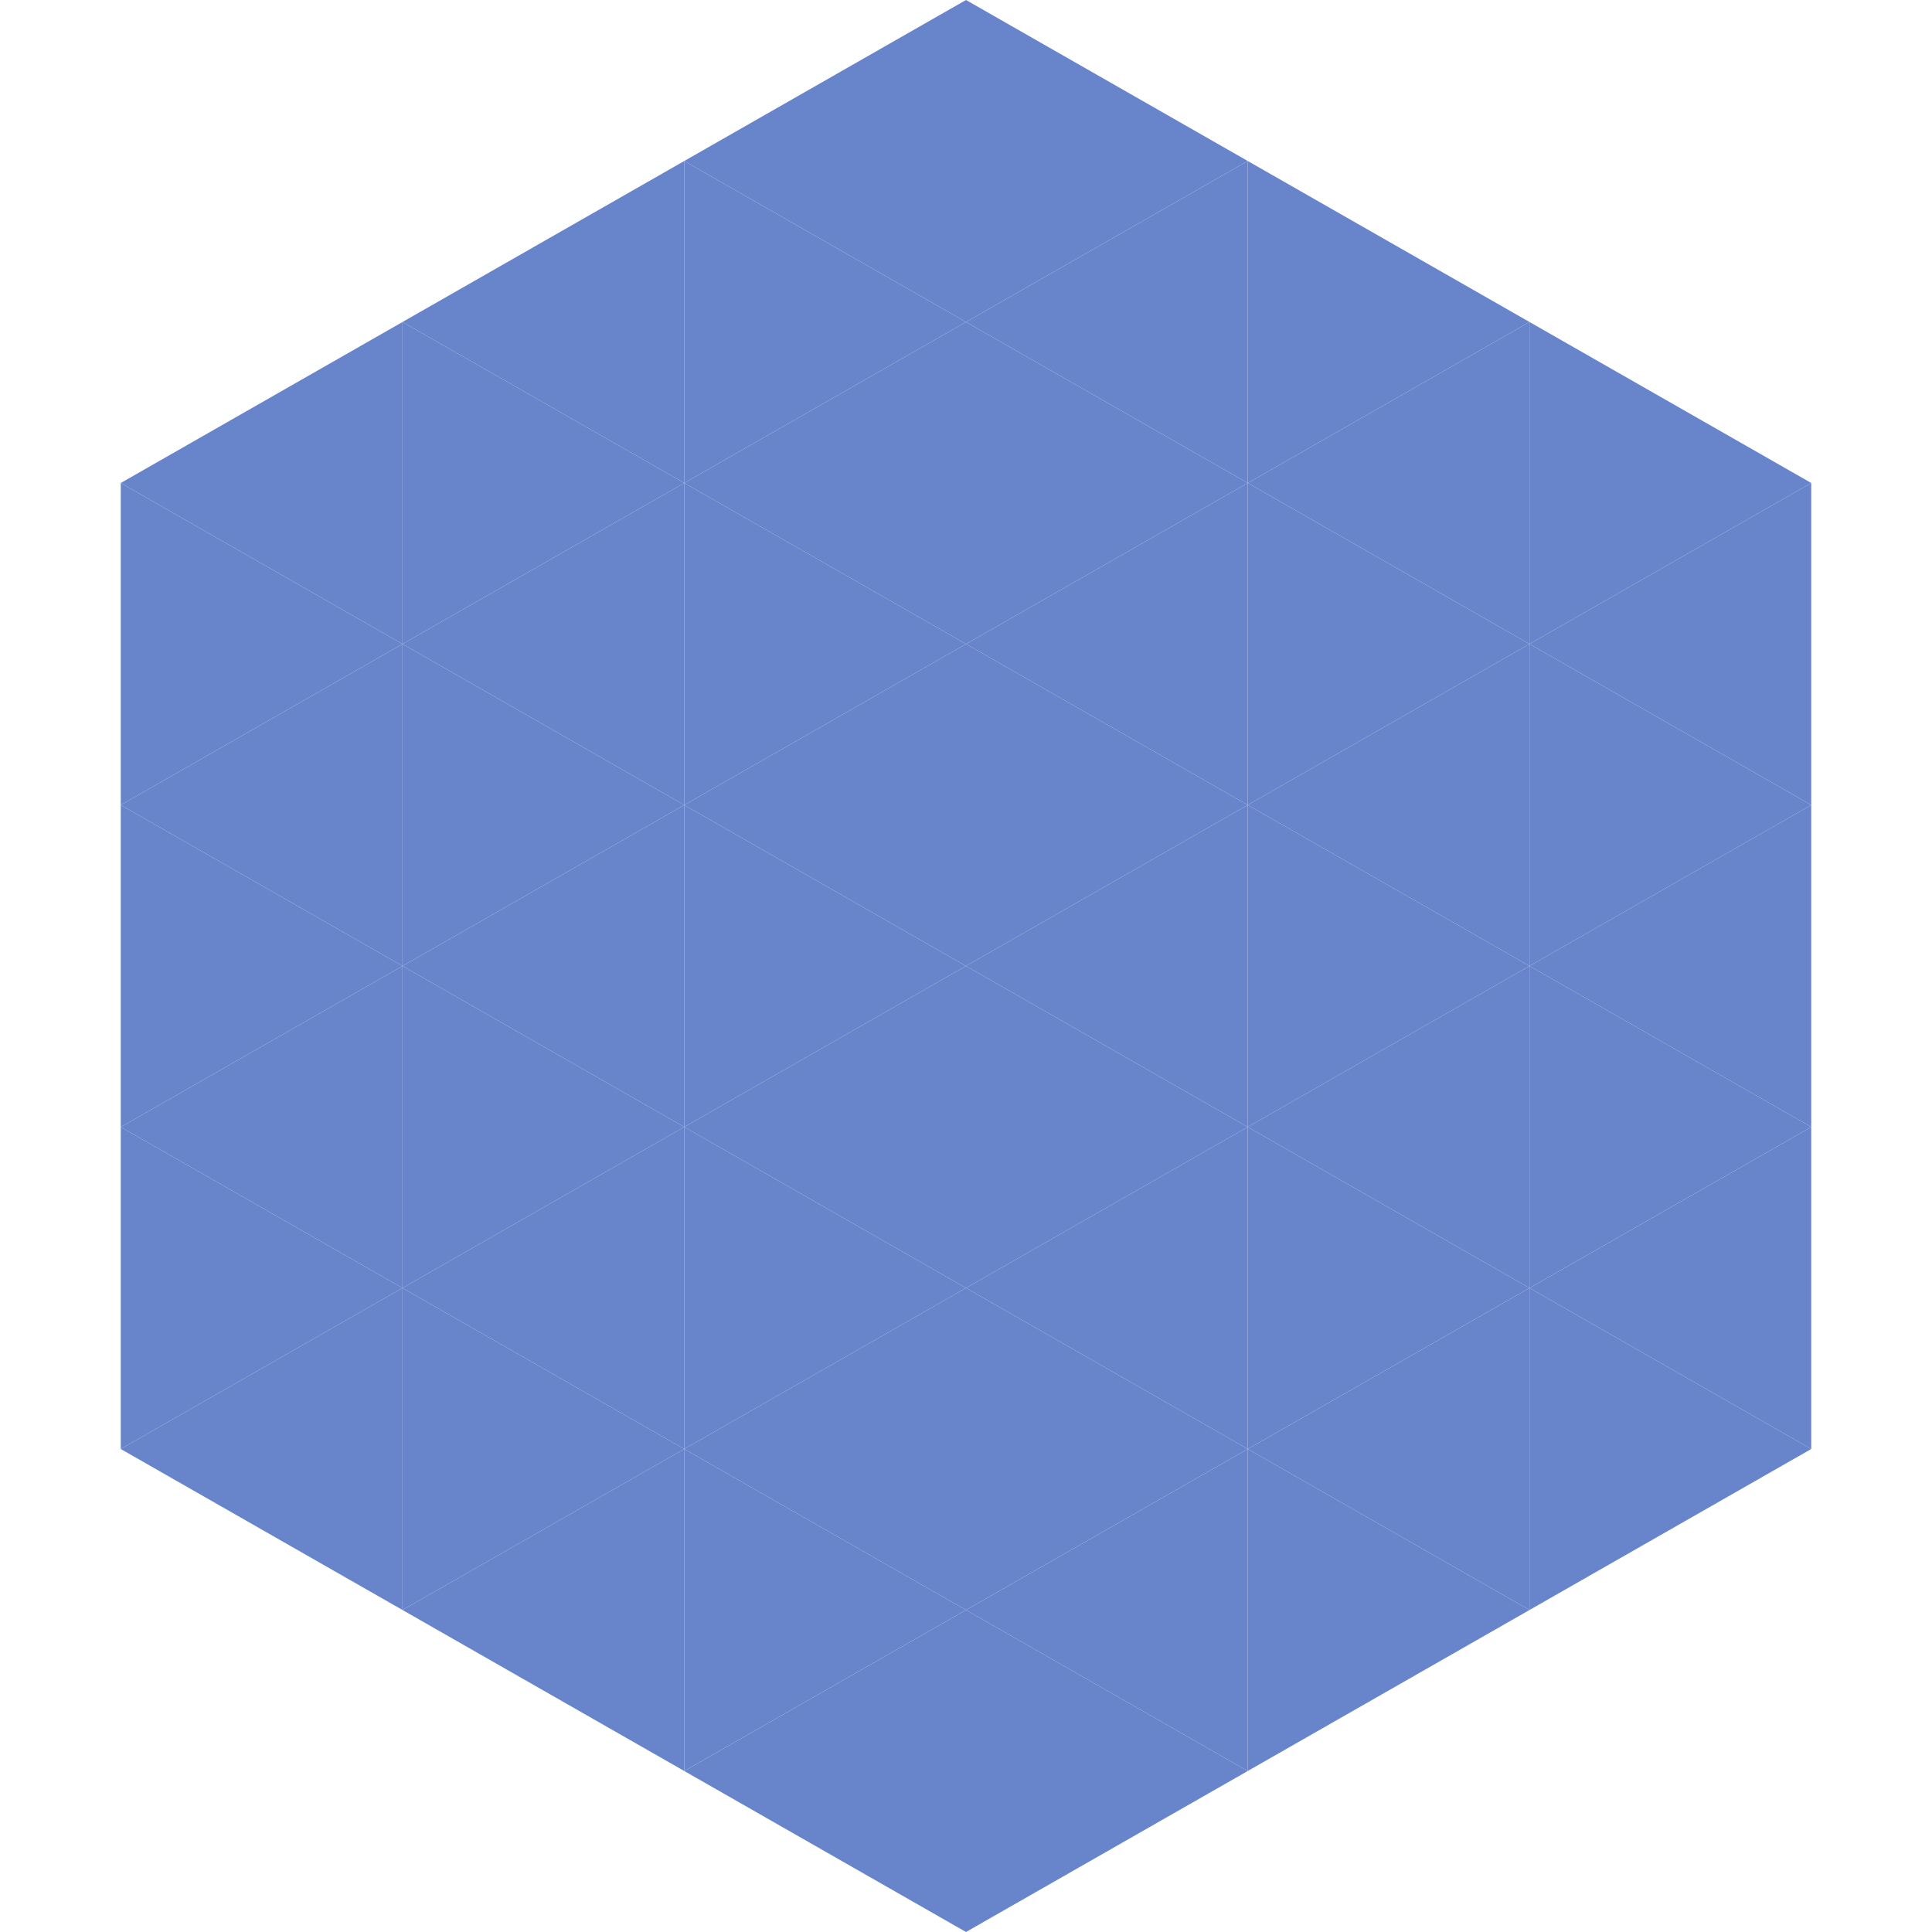 <?xml version="1.0"?>
<!-- Generated by SVGo -->
<svg width="240" height="240"
     xmlns="http://www.w3.org/2000/svg"
     xmlns:xlink="http://www.w3.org/1999/xlink">
<polygon points="50,40 15,60 50,80" style="fill:rgb(104,133,203)" />
<polygon points="190,40 225,60 190,80" style="fill:rgb(104,133,203)" />
<polygon points="15,60 50,80 15,100" style="fill:rgb(104,133,203)" />
<polygon points="225,60 190,80 225,100" style="fill:rgb(104,133,203)" />
<polygon points="50,80 15,100 50,120" style="fill:rgb(104,133,203)" />
<polygon points="190,80 225,100 190,120" style="fill:rgb(104,133,203)" />
<polygon points="15,100 50,120 15,140" style="fill:rgb(104,133,203)" />
<polygon points="225,100 190,120 225,140" style="fill:rgb(104,133,203)" />
<polygon points="50,120 15,140 50,160" style="fill:rgb(104,133,203)" />
<polygon points="190,120 225,140 190,160" style="fill:rgb(104,133,203)" />
<polygon points="15,140 50,160 15,180" style="fill:rgb(104,133,203)" />
<polygon points="225,140 190,160 225,180" style="fill:rgb(104,133,203)" />
<polygon points="50,160 15,180 50,200" style="fill:rgb(104,133,203)" />
<polygon points="190,160 225,180 190,200" style="fill:rgb(104,133,203)" />
<polygon points="15,180 50,200 15,220" style="fill:rgb(255,255,255); fill-opacity:0" />
<polygon points="225,180 190,200 225,220" style="fill:rgb(255,255,255); fill-opacity:0" />
<polygon points="50,0 85,20 50,40" style="fill:rgb(255,255,255); fill-opacity:0" />
<polygon points="190,0 155,20 190,40" style="fill:rgb(255,255,255); fill-opacity:0" />
<polygon points="85,20 50,40 85,60" style="fill:rgb(104,133,203)" />
<polygon points="155,20 190,40 155,60" style="fill:rgb(104,133,203)" />
<polygon points="50,40 85,60 50,80" style="fill:rgb(104,133,203)" />
<polygon points="190,40 155,60 190,80" style="fill:rgb(104,133,203)" />
<polygon points="85,60 50,80 85,100" style="fill:rgb(104,133,203)" />
<polygon points="155,60 190,80 155,100" style="fill:rgb(104,133,203)" />
<polygon points="50,80 85,100 50,120" style="fill:rgb(104,133,203)" />
<polygon points="190,80 155,100 190,120" style="fill:rgb(104,133,203)" />
<polygon points="85,100 50,120 85,140" style="fill:rgb(104,133,203)" />
<polygon points="155,100 190,120 155,140" style="fill:rgb(104,133,203)" />
<polygon points="50,120 85,140 50,160" style="fill:rgb(104,133,203)" />
<polygon points="190,120 155,140 190,160" style="fill:rgb(104,133,203)" />
<polygon points="85,140 50,160 85,180" style="fill:rgb(104,133,203)" />
<polygon points="155,140 190,160 155,180" style="fill:rgb(104,133,203)" />
<polygon points="50,160 85,180 50,200" style="fill:rgb(104,133,203)" />
<polygon points="190,160 155,180 190,200" style="fill:rgb(104,133,203)" />
<polygon points="85,180 50,200 85,220" style="fill:rgb(104,133,203)" />
<polygon points="155,180 190,200 155,220" style="fill:rgb(104,133,203)" />
<polygon points="120,0 85,20 120,40" style="fill:rgb(104,133,203)" />
<polygon points="120,0 155,20 120,40" style="fill:rgb(104,133,203)" />
<polygon points="85,20 120,40 85,60" style="fill:rgb(104,133,203)" />
<polygon points="155,20 120,40 155,60" style="fill:rgb(104,133,203)" />
<polygon points="120,40 85,60 120,80" style="fill:rgb(104,133,203)" />
<polygon points="120,40 155,60 120,80" style="fill:rgb(104,133,203)" />
<polygon points="85,60 120,80 85,100" style="fill:rgb(104,133,203)" />
<polygon points="155,60 120,80 155,100" style="fill:rgb(104,133,203)" />
<polygon points="120,80 85,100 120,120" style="fill:rgb(104,133,203)" />
<polygon points="120,80 155,100 120,120" style="fill:rgb(104,133,203)" />
<polygon points="85,100 120,120 85,140" style="fill:rgb(104,133,203)" />
<polygon points="155,100 120,120 155,140" style="fill:rgb(104,133,203)" />
<polygon points="120,120 85,140 120,160" style="fill:rgb(104,133,203)" />
<polygon points="120,120 155,140 120,160" style="fill:rgb(104,133,203)" />
<polygon points="85,140 120,160 85,180" style="fill:rgb(104,133,203)" />
<polygon points="155,140 120,160 155,180" style="fill:rgb(104,133,203)" />
<polygon points="120,160 85,180 120,200" style="fill:rgb(104,133,203)" />
<polygon points="120,160 155,180 120,200" style="fill:rgb(104,133,203)" />
<polygon points="85,180 120,200 85,220" style="fill:rgb(104,133,203)" />
<polygon points="155,180 120,200 155,220" style="fill:rgb(104,133,203)" />
<polygon points="120,200 85,220 120,240" style="fill:rgb(104,133,203)" />
<polygon points="120,200 155,220 120,240" style="fill:rgb(104,133,203)" />
<polygon points="85,220 120,240 85,260" style="fill:rgb(255,255,255); fill-opacity:0" />
<polygon points="155,220 120,240 155,260" style="fill:rgb(255,255,255); fill-opacity:0" />
</svg>
